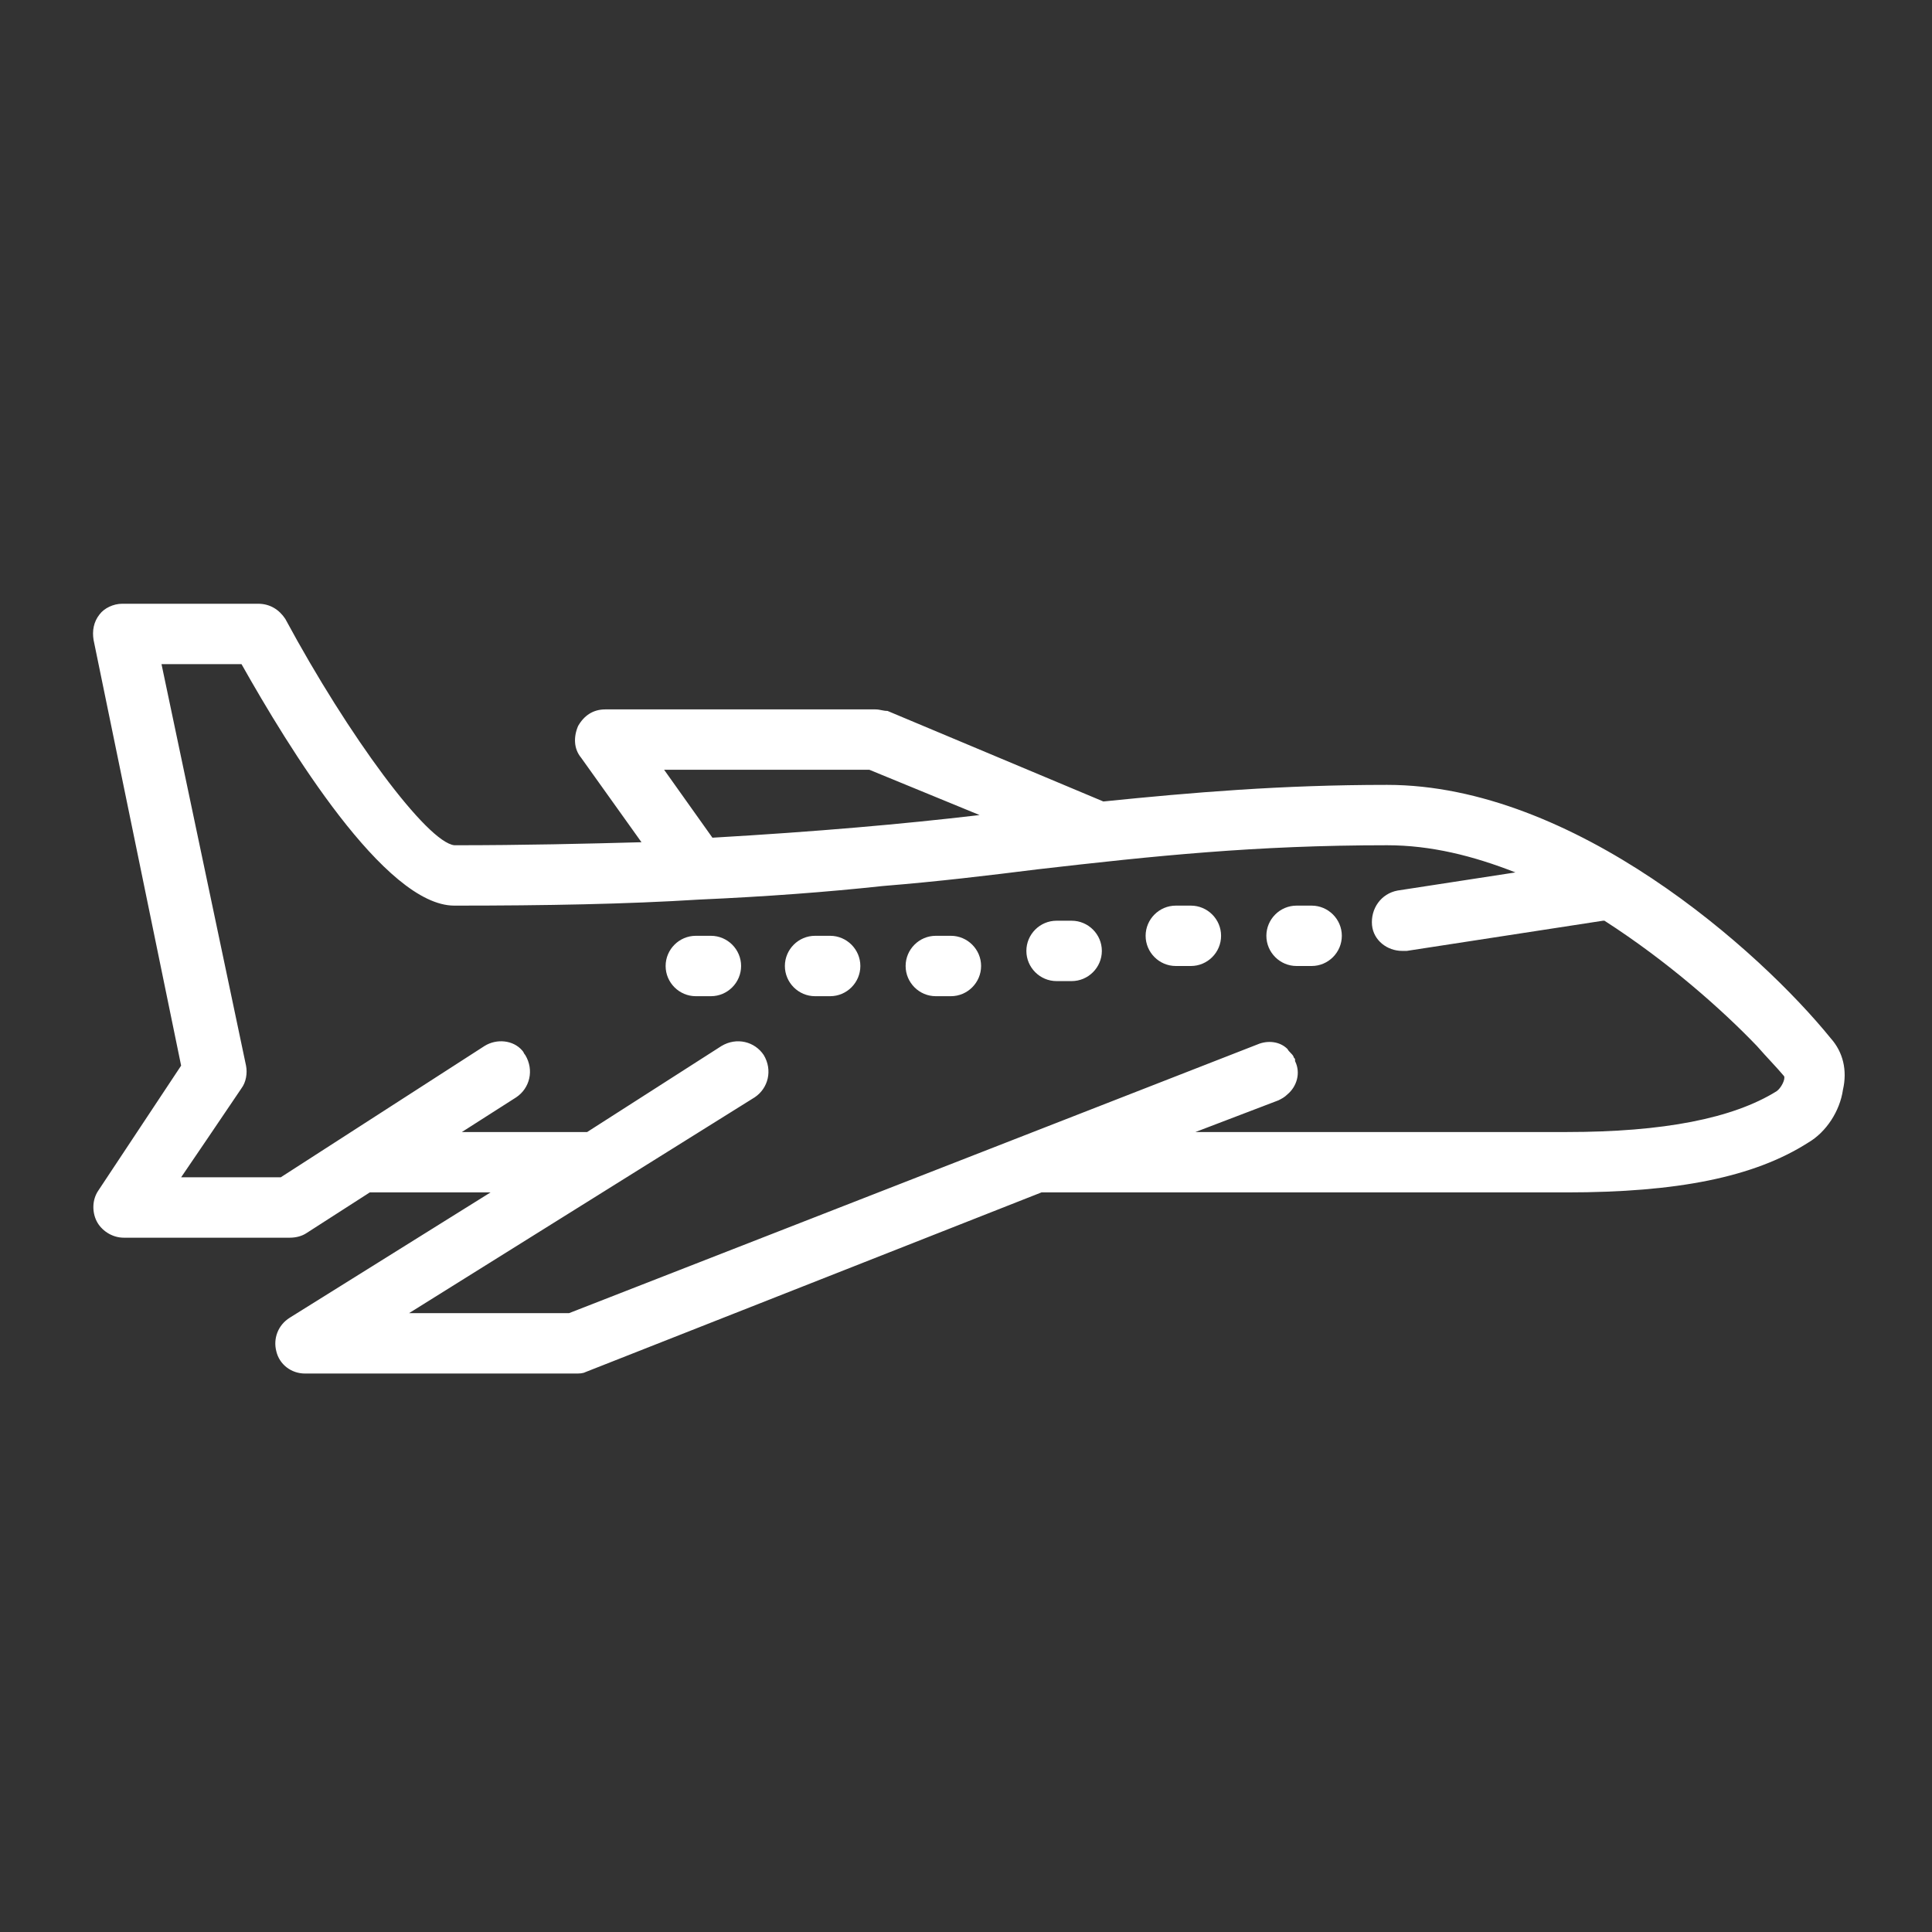 <?xml version="1.0" encoding="UTF-8"?> <svg xmlns="http://www.w3.org/2000/svg" width="108" height="108" viewBox="0 0 108 108" fill="none"><rect x="0" y="0" width="108" height="108" fill="#333333" stroke="none"/> <path d="M102.347 58.05C98.381 53.156 88.003 43.875 77.541 43.875C71.634 43.875 66.656 44.297 61.678 44.803L49.612 39.741C49.359 39.741 49.191 39.656 48.938 39.656H33.834C33.159 39.656 32.653 39.994 32.316 40.584C32.062 41.175 32.062 41.85 32.484 42.356L35.859 47.081C32.737 47.166 29.278 47.25 25.397 47.25C23.878 47.081 19.491 41.175 15.947 34.594C15.609 34.087 15.103 33.75 14.428 33.75H6.834C6.328 33.75 5.822 34.003 5.569 34.341C5.231 34.763 5.147 35.269 5.231 35.775L10.125 59.569L5.484 66.572C5.147 67.078 5.147 67.753 5.4 68.259C5.653 68.766 6.244 69.188 6.919 69.188H16.2C16.538 69.188 16.875 69.103 17.128 68.934L20.672 66.656H27.422L16.2 73.659C15.525 74.081 15.272 74.841 15.441 75.516C15.609 76.275 16.284 76.781 17.044 76.781H32.147C32.4 76.781 32.569 76.781 32.737 76.697L58.219 66.656H87.581C93.741 66.656 98.044 65.812 101.081 63.872C102.094 63.281 102.853 62.1 103.022 60.919C103.275 59.822 103.022 58.809 102.347 58.05ZM48.6 43.031L54.759 45.562C50.456 46.069 45.647 46.491 39.825 46.828L37.125 43.031H48.6ZM99.309 61.003C96.862 62.522 92.981 63.281 87.581 63.281H66.825L71.466 61.509C71.634 61.425 71.803 61.341 71.972 61.172C72.478 60.75 72.731 59.991 72.394 59.316V59.231C72.394 59.147 72.309 59.147 72.309 59.062C72.225 58.894 72.056 58.809 71.972 58.641C71.55 58.219 70.875 58.134 70.284 58.388L31.809 73.406H22.866L42.188 61.341C42.947 60.834 43.2 59.822 42.694 58.978C42.188 58.219 41.175 57.966 40.331 58.472L32.822 63.281H25.819L28.856 61.341C29.616 60.834 29.869 59.822 29.363 58.978C29.278 58.894 29.278 58.809 29.194 58.725C28.688 58.134 27.759 58.05 27.084 58.472L15.694 65.812H10.125L11.559 63.703L13.5 60.834C13.753 60.497 13.838 59.991 13.753 59.569L9.028 37.125H13.5C16.116 41.766 21.516 50.625 25.397 50.625C30.544 50.625 35.016 50.541 39.066 50.288C42.862 50.119 46.237 49.866 49.359 49.528C52.481 49.275 55.266 48.938 57.966 48.6C64.547 47.841 70.2 47.25 77.541 47.25C79.987 47.25 82.35 47.841 84.713 48.769L78.131 49.781C77.203 49.95 76.612 50.794 76.697 51.722C76.781 52.566 77.541 53.156 78.384 53.156H78.638L89.606 51.469H89.691C93.234 53.747 96.272 56.447 98.213 58.472C98.803 59.147 99.309 59.653 99.731 60.159C99.816 60.328 99.562 60.834 99.309 61.003Z" fill="white"></path> <path d="M75.009 52.312C75.009 53.241 74.25 54 73.322 54H72.478C71.55 54 70.791 53.241 70.791 52.312C70.791 51.384 71.55 50.625 72.478 50.625H73.322C74.25 50.625 75.009 51.384 75.009 52.312ZM68.259 52.312C68.259 53.241 67.5 54 66.572 54H65.728C64.8 54 64.041 53.241 64.041 52.312C64.041 51.384 64.8 50.625 65.728 50.625H66.572C67.5 50.625 68.259 51.384 68.259 52.312ZM61.594 53.156C61.594 54.084 60.834 54.844 59.906 54.844H59.062C58.134 54.844 57.375 54.084 57.375 53.156C57.375 52.228 58.134 51.469 59.062 51.469H59.906C60.834 51.469 61.594 52.228 61.594 53.156ZM54.844 54C54.844 54.928 54.084 55.688 53.156 55.688H52.312C51.384 55.688 50.625 54.928 50.625 54C50.625 53.072 51.384 52.312 52.312 52.312H53.156C54.084 52.312 54.844 53.072 54.844 54ZM48.094 54C48.094 54.928 47.334 55.688 46.406 55.688H45.562C44.634 55.688 43.875 54.928 43.875 54C43.875 53.072 44.634 52.312 45.562 52.312H46.406C47.334 52.312 48.094 53.072 48.094 54ZM41.428 54C41.428 54.928 40.669 55.688 39.741 55.688H38.897C37.969 55.688 37.209 54.928 37.209 54C37.209 53.072 37.969 52.312 38.897 52.312H39.741C40.669 52.312 41.428 53.072 41.428 54Z" fill="white"></path> </svg> 